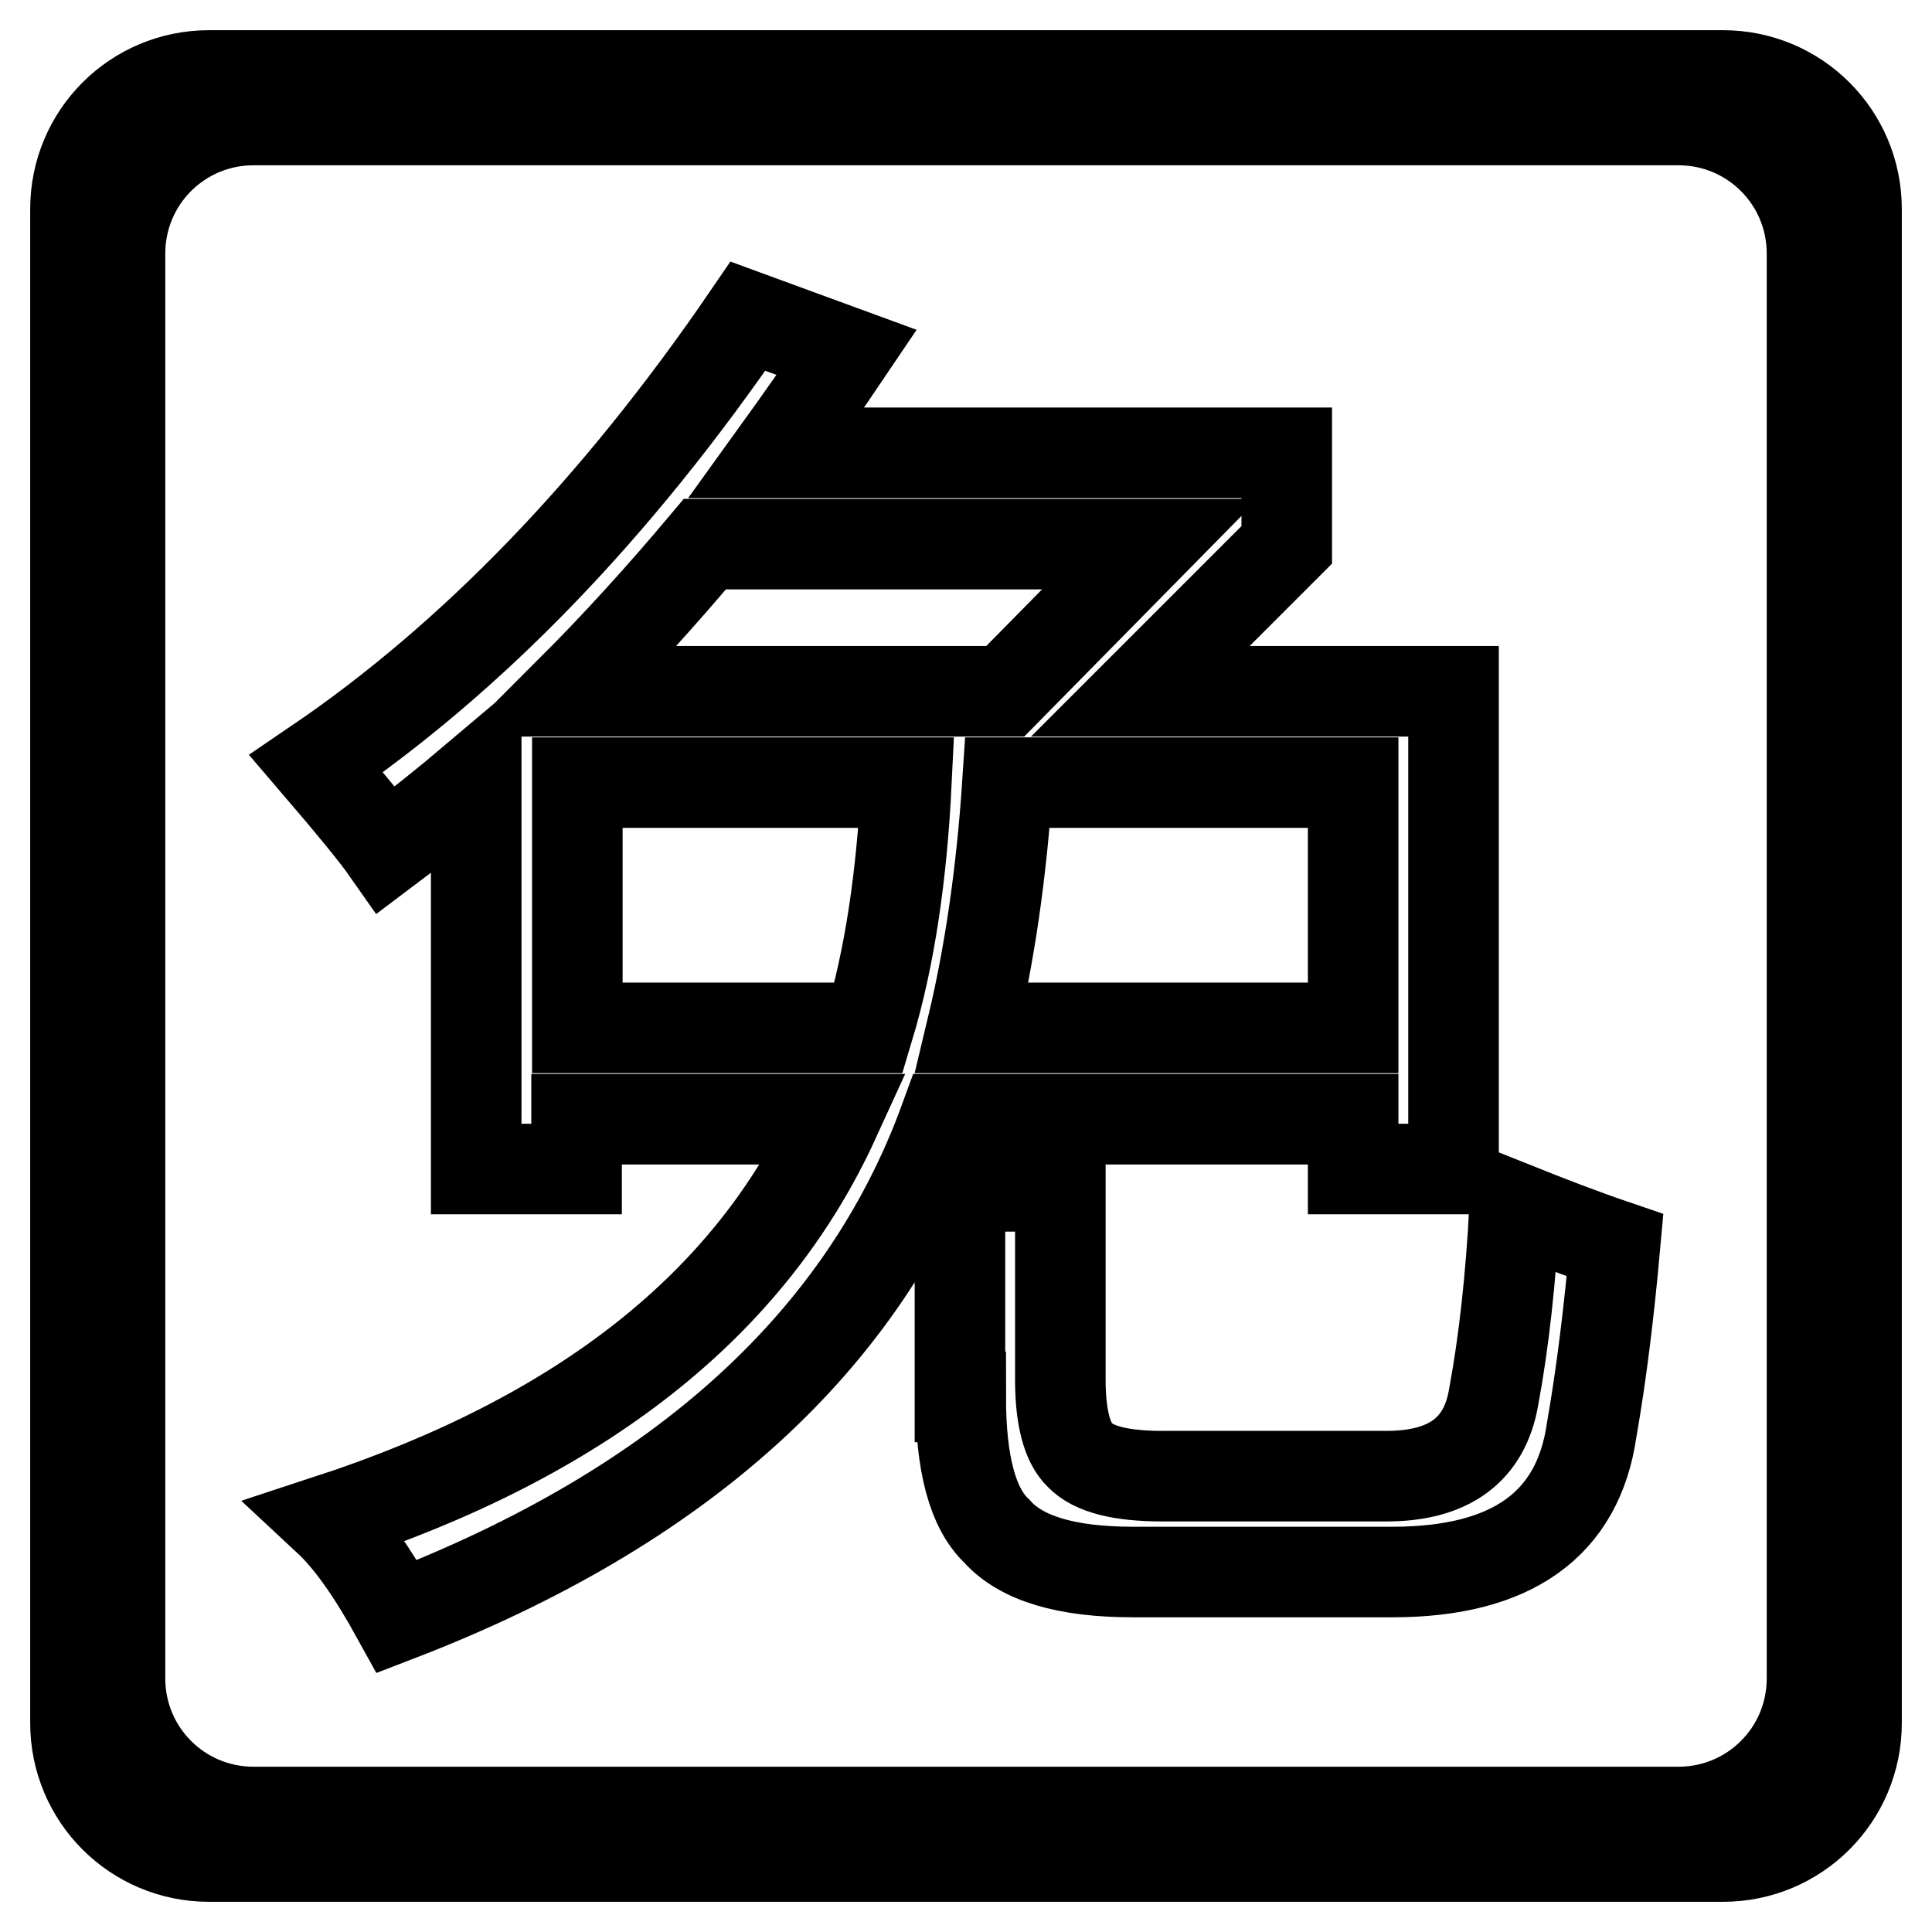 <?xml version="1.0" encoding="utf-8"?>
<!-- Svg Vector Icons : http://www.onlinewebfonts.com/icon -->
<!DOCTYPE svg PUBLIC "-//W3C//DTD SVG 1.1//EN" "http://www.w3.org/Graphics/SVG/1.1/DTD/svg11.dtd">
<svg version="1.1" xmlns="http://www.w3.org/2000/svg" xmlns:xlink="http://www.w3.org/1999/xlink" x="0px" y="0px" viewBox="0 0 256 256" enable-background="new 0 0 256 256" xml:space="preserve">
<g><g><path stroke-width="12" fill-opacity="0" stroke="#000000"  d="M228.3,246H27.7c-9.8,0-17.7-7.9-17.7-17.7V27.7C10,17.9,17.9,10,27.7,10h200.6c9.8,0,17.7,7.9,17.7,17.7v200.6C246,238.1,238.1,246,228.3,246z M240.1,33.6c0-9.8-7.9-17.7-17.7-17.7H33.6c-9.8,0-17.7,7.9-17.7,17.7v188.8c0,9.8,7.9,17.7,17.7,17.7h188.8c9.8,0,17.7-7.9,17.7-17.7V33.6z"/><path stroke-width="12" fill-opacity="0" stroke="#000000"  d="M52.6,214.2c37.7-14.5,61.9-36.5,72.6-65.9h54.1v6.6h13.3V91.6h-41.5l19.4-19.4V60h-67.6c3.1-4.3,6.2-8.7,9.3-13.3l-13.1-4.8c-17.5,25.6-36.6,45.3-57.2,59.3c4.8,5.6,7.9,9.4,9.3,11.4c4-3,8-6.2,11.9-9.5v51.8h13.3v-6.6h34.2c-11.2,24.5-33.5,42.1-67.1,53.1C46.4,204.1,49.4,208.4,52.6,214.2L52.6,214.2z M179.3,136.2h-50.5c2.3-9.6,3.9-20.4,4.7-32.5h45.8V136.2z M76.5,103.7h43.6c-0.6,12.3-2.2,23.2-5,32.5H76.5V103.7z M133.2,91.6H75.6c6.1-6.1,12-12.6,17.8-19.5h59L133.2,91.6z M127.3,185.1c0,8.9,1.6,14.8,4.8,17.8c3.2,3.6,9.2,5.4,18,5.4h34.4c15.8,0,24.6-6.3,26.4-18.8c1.3-7.4,2.3-15.6,3.1-24.5c-4.4-1.5-8.8-3.2-13.3-5c-0.5,9.3-1.4,17.7-2.8,25.2c-1.2,6.9-5.9,10.4-14.2,10.4h-29.7c-5.4,0-9.1-0.9-10.9-2.8c-1.7-1.6-2.6-5-2.6-10v-25.6h-13.3V185.1z"/></g></g>
</svg>